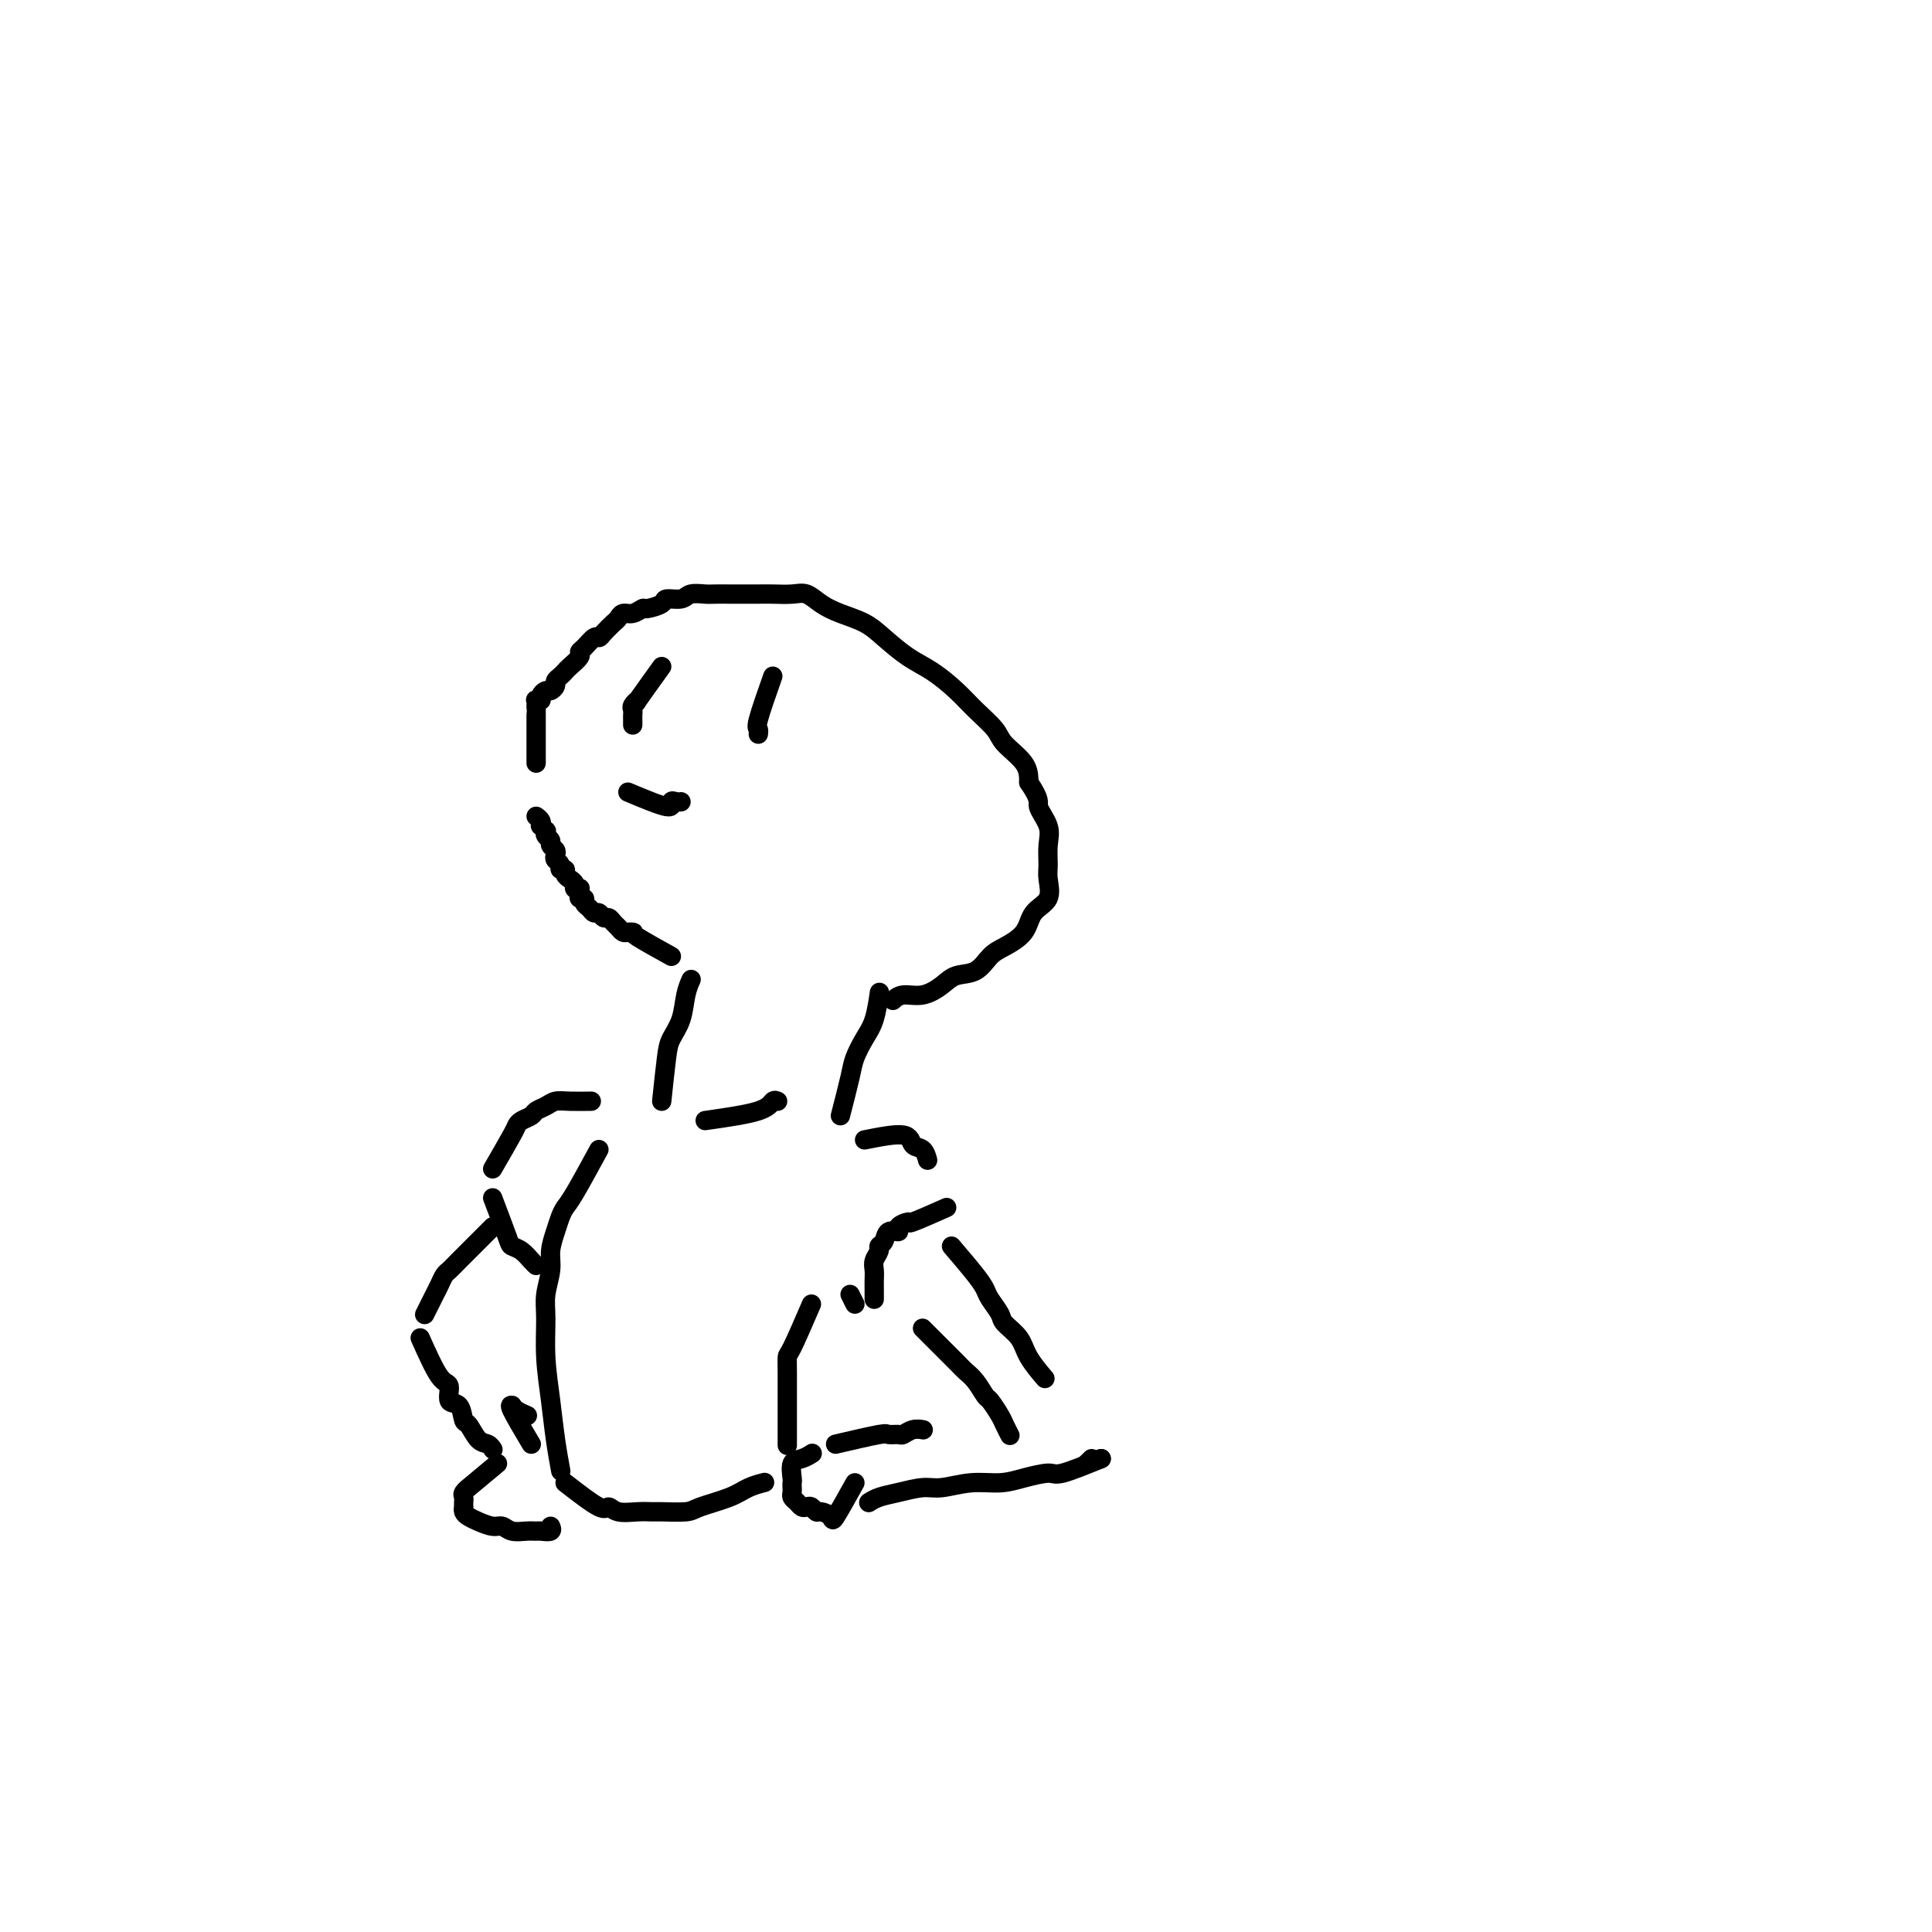 <svg viewBox='0 0 400 400' version='1.1' xmlns='http://www.w3.org/2000/svg' xmlns:xlink='http://www.w3.org/1999/xlink'><g fill='none' stroke='#000000' stroke-width='4' stroke-linecap='round' stroke-linejoin='round'><path d='M137,228c0.364,-3.438 0.728,-6.876 1,-9c0.272,-2.124 0.451,-2.934 1,-4c0.549,-1.066 1.467,-2.389 2,-4c0.533,-1.611 0.682,-3.511 1,-5c0.318,-1.489 0.805,-2.568 1,-3c0.195,-0.432 0.097,-0.216 0,0'/><path d='M174,231c0.779,-3.028 1.557,-6.056 2,-8c0.443,-1.944 0.550,-2.806 1,-4c0.450,-1.194 1.244,-2.722 2,-4c0.756,-1.278 1.473,-2.306 2,-4c0.527,-1.694 0.865,-4.056 1,-5c0.135,-0.944 0.068,-0.472 0,0'/><path d='M139,198c-2.839,-1.577 -5.678,-3.154 -7,-4c-1.322,-0.846 -1.128,-0.962 -1,-1c0.128,-0.038 0.189,0.001 0,0c-0.189,-0.001 -0.628,-0.043 -1,0c-0.372,0.043 -0.677,0.170 -1,0c-0.323,-0.170 -0.664,-0.638 -1,-1c-0.336,-0.362 -0.667,-0.618 -1,-1c-0.333,-0.382 -0.666,-0.890 -1,-1c-0.334,-0.110 -0.668,0.178 -1,0c-0.332,-0.178 -0.662,-0.822 -1,-1c-0.338,-0.178 -0.683,0.111 -1,0c-0.317,-0.111 -0.607,-0.621 -1,-1c-0.393,-0.379 -0.890,-0.627 -1,-1c-0.110,-0.373 0.168,-0.871 0,-1c-0.168,-0.129 -0.781,0.110 -1,0c-0.219,-0.110 -0.044,-0.568 0,-1c0.044,-0.432 -0.043,-0.837 0,-1c0.043,-0.163 0.218,-0.085 0,0c-0.218,0.085 -0.828,0.176 -1,0c-0.172,-0.176 0.093,-0.621 0,-1c-0.093,-0.379 -0.546,-0.693 -1,-1c-0.454,-0.307 -0.910,-0.607 -1,-1c-0.090,-0.393 0.186,-0.879 0,-1c-0.186,-0.121 -0.833,0.122 -1,0c-0.167,-0.122 0.147,-0.610 0,-1c-0.147,-0.390 -0.756,-0.682 -1,-1c-0.244,-0.318 -0.122,-0.662 0,-1c0.122,-0.338 0.243,-0.669 0,-1c-0.243,-0.331 -0.849,-0.662 -1,-1c-0.151,-0.338 0.152,-0.683 0,-1c-0.152,-0.317 -0.759,-0.606 -1,-1c-0.241,-0.394 -0.116,-0.893 0,-1c0.116,-0.107 0.225,0.179 0,0c-0.225,-0.179 -0.782,-0.821 -1,-1c-0.218,-0.179 -0.097,0.106 0,0c0.097,-0.106 0.171,-0.602 0,-1c-0.171,-0.398 -0.585,-0.699 -1,-1'/><path d='M111,158c0.000,-3.715 0.000,-7.430 0,-9c-0.000,-1.570 -0.001,-0.995 0,-1c0.001,-0.005 0.004,-0.589 0,-1c-0.004,-0.411 -0.016,-0.649 0,-1c0.016,-0.351 0.060,-0.816 0,-1c-0.060,-0.184 -0.224,-0.087 0,0c0.224,0.087 0.834,0.164 1,0c0.166,-0.164 -0.114,-0.569 0,-1c0.114,-0.431 0.622,-0.889 1,-1c0.378,-0.111 0.626,0.125 1,0c0.374,-0.125 0.872,-0.610 1,-1c0.128,-0.390 -0.116,-0.686 0,-1c0.116,-0.314 0.591,-0.648 1,-1c0.409,-0.352 0.753,-0.723 1,-1c0.247,-0.277 0.399,-0.460 1,-1c0.601,-0.540 1.653,-1.436 2,-2c0.347,-0.564 -0.010,-0.794 0,-1c0.010,-0.206 0.388,-0.388 1,-1c0.612,-0.612 1.460,-1.655 2,-2c0.540,-0.345 0.774,0.009 1,0c0.226,-0.009 0.444,-0.379 1,-1c0.556,-0.621 1.449,-1.491 2,-2c0.551,-0.509 0.761,-0.658 1,-1c0.239,-0.342 0.506,-0.879 1,-1c0.494,-0.121 1.216,0.174 2,0c0.784,-0.174 1.632,-0.816 2,-1c0.368,-0.184 0.257,0.091 1,0c0.743,-0.091 2.338,-0.546 3,-1c0.662,-0.454 0.389,-0.906 1,-1c0.611,-0.094 2.106,0.171 3,0c0.894,-0.171 1.187,-0.778 2,-1c0.813,-0.222 2.146,-0.059 3,0c0.854,0.059 1.228,0.016 2,0c0.772,-0.016 1.943,-0.004 3,0c1.057,0.004 2.001,-0.001 3,0c0.999,0.001 2.052,0.006 3,0c0.948,-0.006 1.792,-0.024 3,0c1.208,0.024 2.781,0.089 4,0c1.219,-0.089 2.085,-0.331 3,0c0.915,0.331 1.878,1.236 3,2c1.122,0.764 2.403,1.386 4,2c1.597,0.614 3.512,1.220 5,2c1.488,0.780 2.550,1.733 4,3c1.450,1.267 3.289,2.846 5,4c1.711,1.154 3.296,1.883 5,3c1.704,1.117 3.528,2.623 5,4c1.472,1.377 2.590,2.626 4,4c1.410,1.374 3.110,2.873 4,4c0.890,1.127 0.970,1.880 2,3c1.030,1.120 3.008,2.606 4,4c0.992,1.394 0.996,2.697 1,4'/><path d='M213,162c2.652,3.879 1.782,4.077 2,5c0.218,0.923 1.525,2.572 2,4c0.475,1.428 0.117,2.636 0,4c-0.117,1.364 0.007,2.886 0,4c-0.007,1.114 -0.144,1.822 0,3c0.144,1.178 0.569,2.828 0,4c-0.569,1.172 -2.132,1.866 -3,3c-0.868,1.134 -1.040,2.709 -2,4c-0.960,1.291 -2.706,2.299 -4,3c-1.294,0.701 -2.134,1.096 -3,2c-0.866,0.904 -1.758,2.318 -3,3c-1.242,0.682 -2.834,0.631 -4,1c-1.166,0.369 -1.906,1.157 -3,2c-1.094,0.843 -2.541,1.741 -4,2c-1.459,0.259 -2.931,-0.123 -4,0c-1.069,0.123 -1.734,0.749 -2,1c-0.266,0.251 -0.133,0.125 0,0'/><path d='M137,138c-2.144,2.982 -4.287,5.965 -5,7c-0.713,1.035 0.005,0.124 0,0c-0.005,-0.124 -0.733,0.540 -1,1c-0.267,0.460 -0.071,0.715 0,1c0.071,0.285 0.019,0.598 0,1c-0.019,0.402 -0.005,0.892 0,1c0.005,0.108 0.001,-0.167 0,0c-0.001,0.167 -0.000,0.776 0,1c0.000,0.224 0.000,0.064 0,0c-0.000,-0.064 -0.000,-0.032 0,0'/><path d='M160,140c-1.268,3.607 -2.536,7.214 -3,9c-0.464,1.786 -0.125,1.750 0,2c0.125,0.250 0.036,0.786 0,1c-0.036,0.214 -0.018,0.107 0,0'/><path d='M130,164c3.290,1.381 6.580,2.762 8,3c1.420,0.238 0.969,-0.668 1,-1c0.031,-0.332 0.544,-0.089 1,0c0.456,0.089 0.853,0.024 1,0c0.147,-0.024 0.042,-0.007 0,0c-0.042,0.007 -0.021,0.003 0,0'/><path d='M124,238c-1.911,3.507 -3.823,7.015 -5,9c-1.177,1.985 -1.621,2.448 -2,3c-0.379,0.552 -0.694,1.193 -1,2c-0.306,0.807 -0.604,1.780 -1,3c-0.396,1.220 -0.892,2.686 -1,4c-0.108,1.314 0.170,2.477 0,4c-0.170,1.523 -0.789,3.405 -1,5c-0.211,1.595 -0.014,2.901 0,5c0.014,2.099 -0.154,4.991 0,8c0.154,3.009 0.629,6.137 1,9c0.371,2.863 0.638,5.463 1,8c0.362,2.537 0.818,5.011 1,6c0.182,0.989 0.091,0.495 0,0'/><path d='M102,242c1.593,-2.756 3.185,-5.512 4,-7c0.815,-1.488 0.851,-1.708 1,-2c0.149,-0.292 0.410,-0.656 1,-1c0.590,-0.344 1.510,-0.666 2,-1c0.490,-0.334 0.549,-0.678 1,-1c0.451,-0.322 1.295,-0.622 2,-1c0.705,-0.378 1.271,-0.833 2,-1c0.729,-0.167 1.619,-0.045 3,0c1.381,0.045 3.252,0.013 4,0c0.748,-0.013 0.374,-0.006 0,0'/><path d='M102,248c1.201,3.171 2.403,6.342 3,8c0.597,1.658 0.591,1.803 1,2c0.409,0.197 1.233,0.444 2,1c0.767,0.556 1.476,1.419 2,2c0.524,0.581 0.864,0.880 1,1c0.136,0.120 0.068,0.060 0,0'/><path d='M179,236c3.207,-0.635 6.415,-1.270 8,-1c1.585,0.270 1.549,1.443 2,2c0.451,0.557 1.391,0.496 2,1c0.609,0.504 0.888,1.573 1,2c0.112,0.427 0.056,0.214 0,0'/><path d='M196,250c-2.910,1.289 -5.820,2.578 -7,3c-1.180,0.422 -0.630,-0.024 -1,0c-0.370,0.024 -1.658,0.517 -2,1c-0.342,0.483 0.263,0.955 0,1c-0.263,0.045 -1.395,-0.336 -2,0c-0.605,0.336 -0.684,1.388 -1,2c-0.316,0.612 -0.869,0.782 -1,1c-0.131,0.218 0.161,0.482 0,1c-0.161,0.518 -0.775,1.290 -1,2c-0.225,0.710 -0.060,1.357 0,2c0.060,0.643 0.016,1.283 0,2c-0.016,0.717 -0.004,1.512 0,2c0.004,0.488 0.001,0.670 0,1c-0.001,0.330 -0.000,0.809 0,1c0.000,0.191 0.000,0.096 0,0'/><path d='M177,270c0.000,0.000 -1.000,-2.000 -1,-2'/><path d='M168,270c-1.577,3.653 -3.155,7.306 -4,9c-0.845,1.694 -0.959,1.429 -1,2c-0.041,0.571 -0.011,1.978 0,3c0.011,1.022 0.003,1.658 0,3c-0.003,1.342 -0.001,3.391 0,5c0.001,1.609 0.000,2.779 0,4c-0.000,1.221 -0.000,2.492 0,3c0.000,0.508 0.000,0.254 0,0'/><path d='M117,307c2.766,2.144 5.533,4.287 7,5c1.467,0.713 1.636,-0.005 2,0c0.364,0.005 0.924,0.734 2,1c1.076,0.266 2.669,0.069 4,0c1.331,-0.069 2.400,-0.010 3,0c0.600,0.010 0.729,-0.028 2,0c1.271,0.028 3.682,0.123 5,0c1.318,-0.123 1.541,-0.464 3,-1c1.459,-0.536 4.154,-1.267 6,-2c1.846,-0.733 2.843,-1.466 4,-2c1.157,-0.534 2.473,-0.867 3,-1c0.527,-0.133 0.263,-0.067 0,0'/><path d='M197,258c1.901,2.236 3.803,4.471 5,6c1.197,1.529 1.690,2.351 2,3c0.310,0.649 0.438,1.123 1,2c0.562,0.877 1.559,2.155 2,3c0.441,0.845 0.325,1.257 1,2c0.675,0.743 2.140,1.818 3,3c0.860,1.182 1.116,2.472 2,4c0.884,1.528 2.395,3.294 3,4c0.605,0.706 0.302,0.353 0,0'/><path d='M191,275c2.778,2.769 5.555,5.538 7,7c1.445,1.462 1.557,1.617 2,2c0.443,0.383 1.218,0.994 2,2c0.782,1.006 1.572,2.406 2,3c0.428,0.594 0.493,0.380 1,1c0.507,0.620 1.455,2.073 2,3c0.545,0.927 0.685,1.326 1,2c0.315,0.674 0.804,1.621 1,2c0.196,0.379 0.098,0.189 0,0'/><path d='M225,303c0.000,0.000 1.000,-1.000 1,-1'/><path d='M225,303c0.000,0.000 3.000,-1.000 3,-1'/><path d='M228,302c-3.163,1.290 -6.325,2.579 -8,3c-1.675,0.421 -1.862,-0.027 -3,0c-1.138,0.027 -3.226,0.528 -5,1c-1.774,0.472 -3.233,0.914 -5,1c-1.767,0.086 -3.842,-0.184 -6,0c-2.158,0.184 -4.400,0.824 -6,1c-1.600,0.176 -2.559,-0.110 -4,0c-1.441,0.110 -3.366,0.617 -5,1c-1.634,0.383 -2.978,0.642 -4,1c-1.022,0.358 -1.720,0.817 -2,1c-0.280,0.183 -0.140,0.092 0,0'/><path d='M177,307c-1.632,2.926 -3.263,5.852 -4,7c-0.737,1.148 -0.579,0.518 -1,0c-0.421,-0.518 -1.422,-0.923 -2,-1c-0.578,-0.077 -0.732,0.172 -1,0c-0.268,-0.172 -0.650,-0.767 -1,-1c-0.350,-0.233 -0.668,-0.104 -1,0c-0.332,0.104 -0.677,0.183 -1,0c-0.323,-0.183 -0.622,-0.627 -1,-1c-0.378,-0.373 -0.833,-0.675 -1,-1c-0.167,-0.325 -0.046,-0.672 0,-1c0.046,-0.328 0.018,-0.637 0,-1c-0.018,-0.363 -0.026,-0.780 0,-1c0.026,-0.220 0.084,-0.241 0,-1c-0.084,-0.759 -0.311,-2.255 0,-3c0.311,-0.745 1.161,-0.739 2,-1c0.839,-0.261 1.668,-0.789 2,-1c0.332,-0.211 0.166,-0.106 0,0'/><path d='M102,254c-2.757,2.751 -5.513,5.501 -7,7c-1.487,1.499 -1.704,1.745 -2,2c-0.296,0.255 -0.671,0.519 -1,1c-0.329,0.481 -0.614,1.180 -1,2c-0.386,0.820 -0.874,1.761 -1,2c-0.126,0.239 0.110,-0.223 0,0c-0.110,0.223 -0.566,1.132 -1,2c-0.434,0.868 -0.848,1.695 -1,2c-0.152,0.305 -0.044,0.087 0,0c0.044,-0.087 0.022,-0.044 0,0'/><path d='M87,277c1.450,3.244 2.899,6.488 4,8c1.101,1.512 1.852,1.292 2,2c0.148,0.708 -0.308,2.344 0,3c0.308,0.656 1.382,0.332 2,1c0.618,0.668 0.782,2.326 1,3c0.218,0.674 0.489,0.363 1,1c0.511,0.637 1.261,2.222 2,3c0.739,0.778 1.468,0.748 2,1c0.532,0.252 0.866,0.786 1,1c0.134,0.214 0.067,0.107 0,0'/><path d='M103,303c-2.566,2.137 -5.132,4.274 -6,5c-0.868,0.726 -0.036,0.041 0,0c0.036,-0.041 -0.722,0.563 -1,1c-0.278,0.437 -0.075,0.709 0,1c0.075,0.291 0.023,0.603 0,1c-0.023,0.397 -0.015,0.880 0,1c0.015,0.120 0.038,-0.121 0,0c-0.038,0.121 -0.137,0.606 0,1c0.137,0.394 0.511,0.698 1,1c0.489,0.302 1.093,0.603 2,1c0.907,0.397 2.117,0.891 3,1c0.883,0.109 1.440,-0.167 2,0c0.560,0.167 1.124,0.778 2,1c0.876,0.222 2.063,0.056 3,0c0.937,-0.056 1.624,-0.001 2,0c0.376,0.001 0.441,-0.051 1,0c0.559,0.051 1.612,0.206 2,0c0.388,-0.206 0.111,-0.773 0,-1c-0.111,-0.227 -0.055,-0.113 0,0'/><path d='M110,299c-1.694,-2.851 -3.389,-5.703 -4,-7c-0.611,-1.297 -0.139,-1.041 0,-1c0.139,0.041 -0.056,-0.133 0,0c0.056,0.133 0.361,0.574 1,1c0.639,0.426 1.611,0.836 2,1c0.389,0.164 0.194,0.082 0,0'/><path d='M146,232c4.339,-0.619 8.679,-1.238 11,-2c2.321,-0.762 2.625,-1.667 3,-2c0.375,-0.333 0.821,-0.095 1,0c0.179,0.095 0.089,0.048 0,0'/><path d='M173,299c3.633,-0.847 7.266,-1.695 9,-2c1.734,-0.305 1.568,-0.068 2,0c0.432,0.068 1.461,-0.034 2,0c0.539,0.034 0.589,0.205 1,0c0.411,-0.205 1.182,-0.787 2,-1c0.818,-0.213 1.682,-0.057 2,0c0.318,0.057 0.091,0.016 0,0c-0.091,-0.016 -0.045,-0.008 0,0'/></g>
</svg>